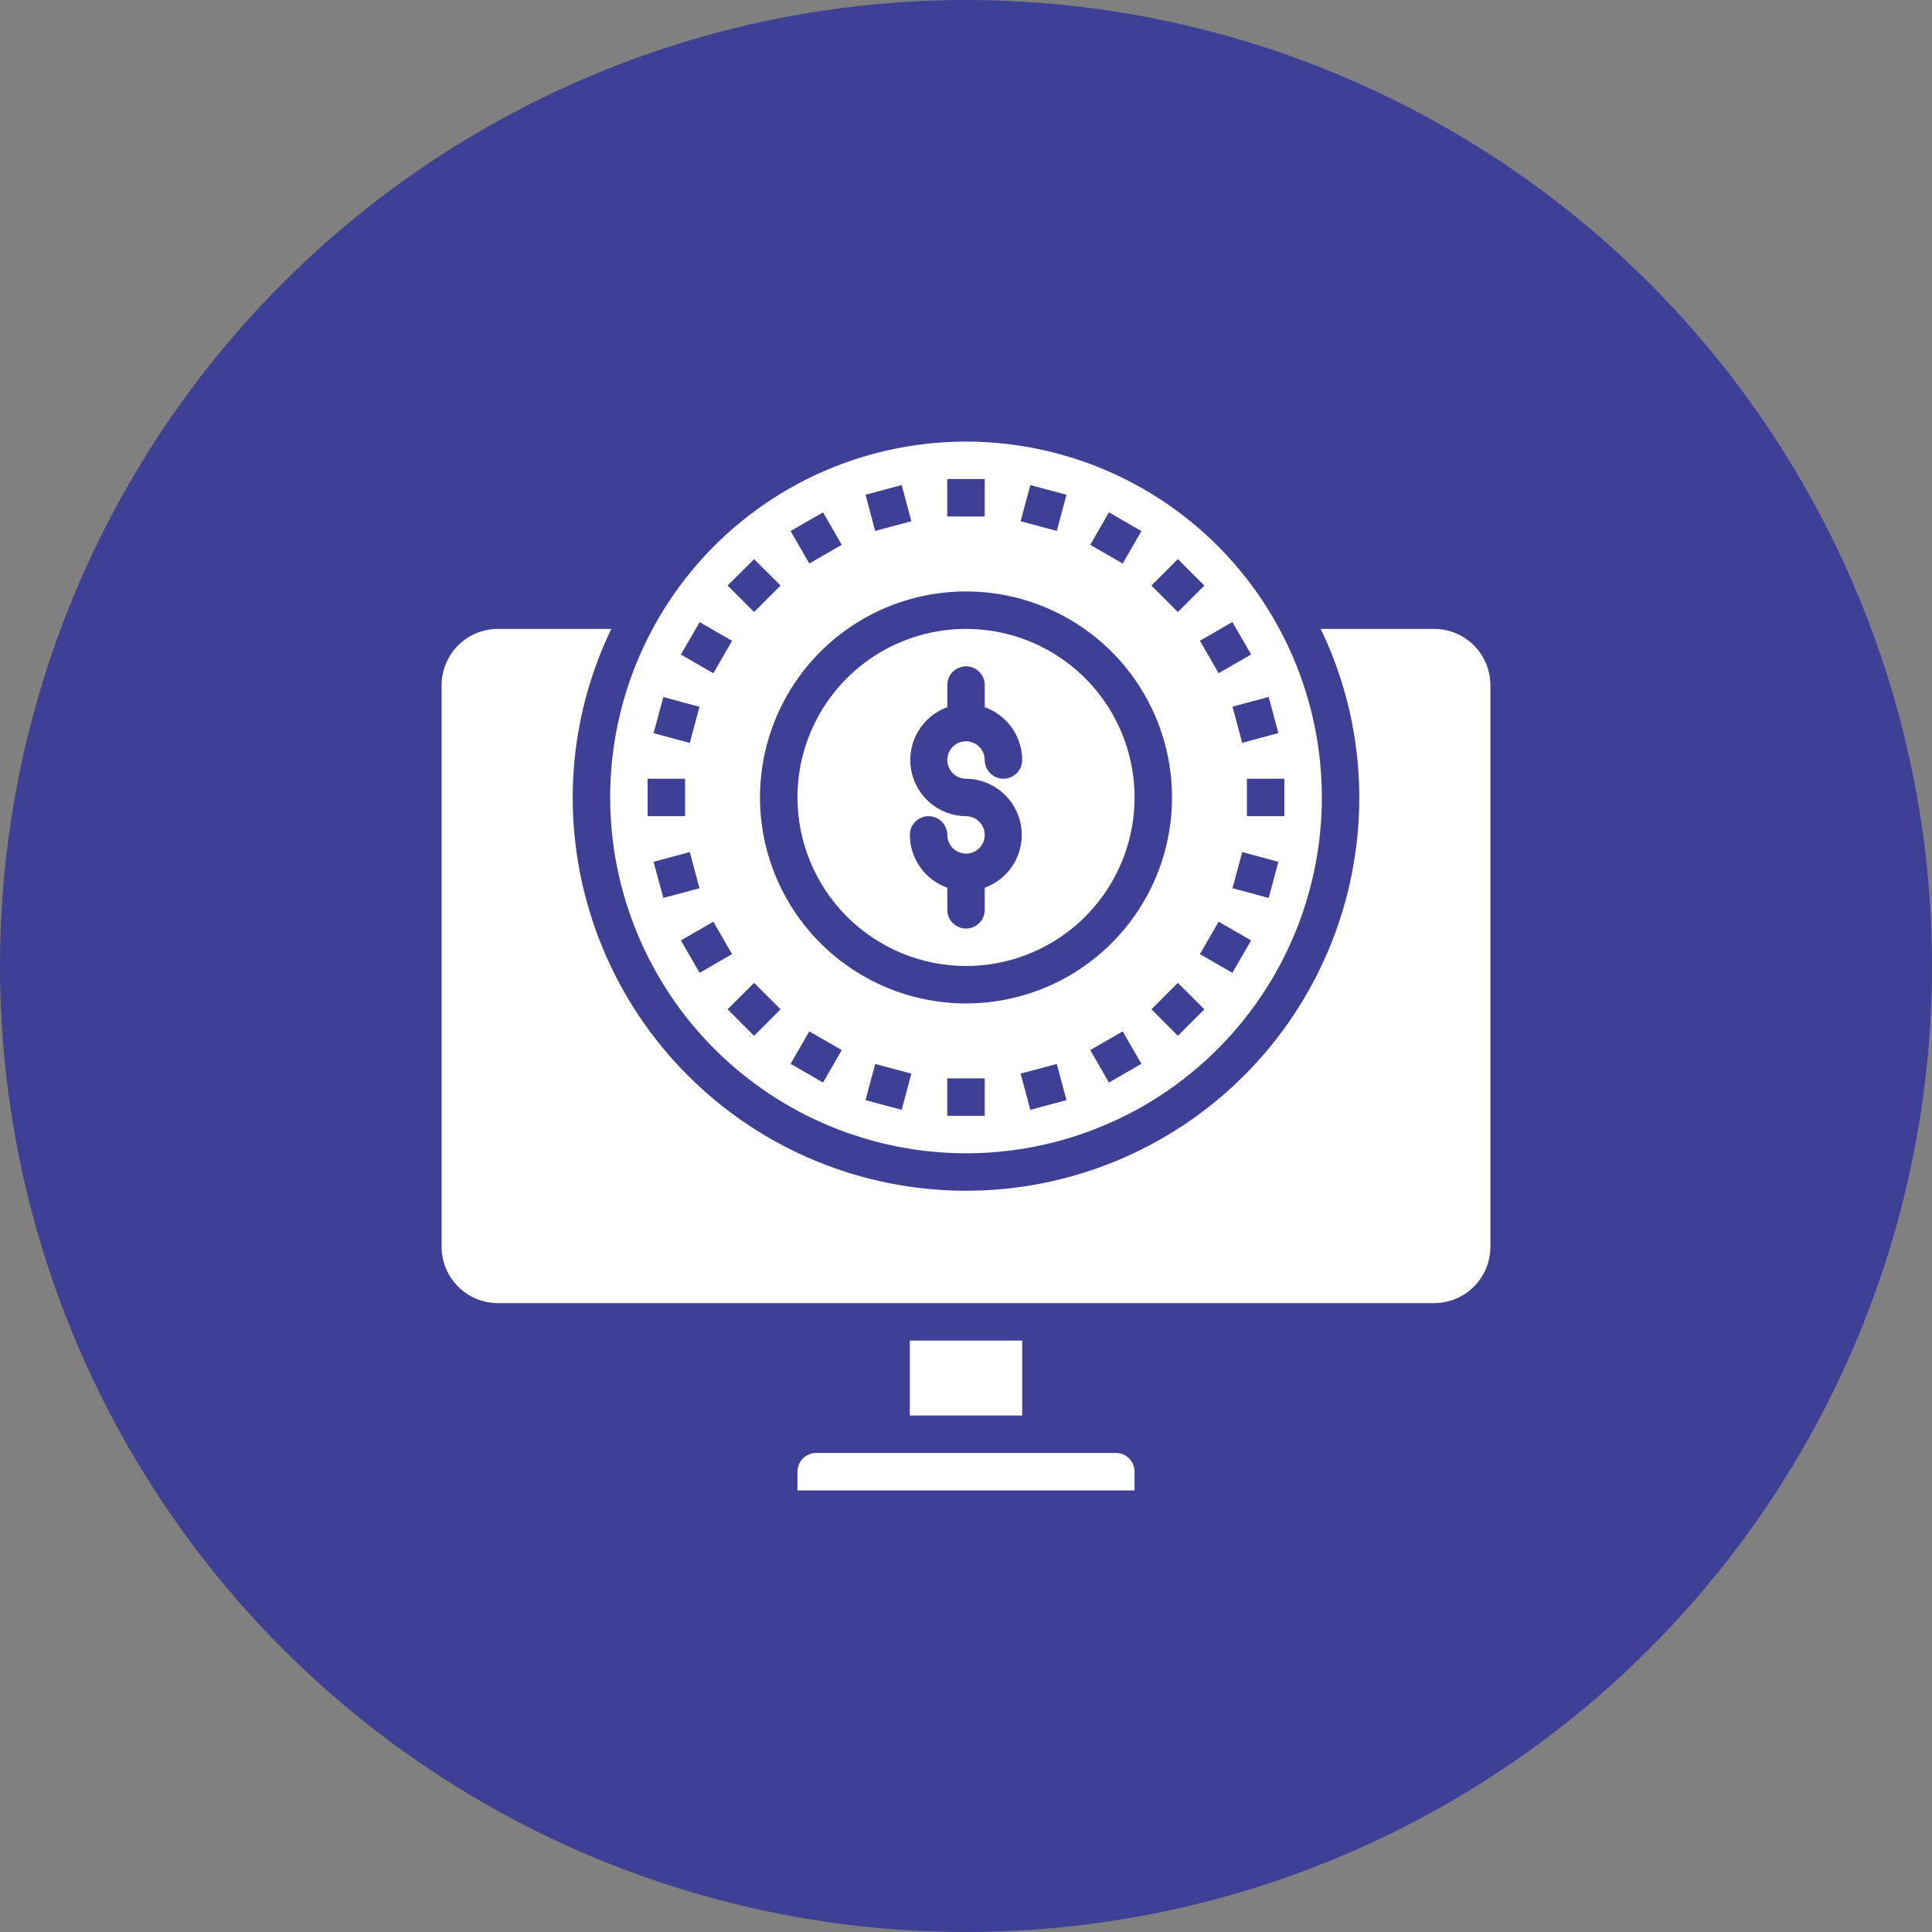 <svg width="70" height="70" viewBox="0 0 70 70" fill="none" xmlns="http://www.w3.org/2000/svg">
<rect x="0" y="0" width="70" height="70" fill="#808080" stroke="none"/>
<circle cx="35" cy="35" r="35" fill="#3E4095"/>
<path d="M40.429 52.643H29.572C29.392 52.643 29.219 52.714 29.092 52.841C28.965 52.969 28.893 53.141 28.893 53.321V54H41.107V53.321C41.107 53.141 41.036 52.969 40.909 52.841C40.781 52.714 40.609 52.643 40.429 52.643Z" fill="white"/>
<path d="M35 41.786C37.55 41.786 40.042 41.03 42.163 39.613C44.283 38.196 45.935 36.183 46.911 33.827C47.887 31.471 48.142 28.879 47.645 26.378C47.147 23.877 45.919 21.579 44.116 19.776C42.313 17.973 40.016 16.745 37.515 16.248C35.014 15.75 32.422 16.006 30.066 16.981C27.71 17.957 25.697 19.61 24.28 21.73C22.863 23.85 22.107 26.343 22.107 28.893C22.11 32.311 23.469 35.589 25.887 38.006C28.304 40.423 31.581 41.783 35 41.786ZM23.681 31.224L24.992 30.872L25.344 32.183L24.033 32.534L23.681 31.224ZM25.349 35.248L24.67 34.073L25.846 33.395L26.524 34.57L25.349 35.248ZM27.322 37.53L26.363 36.569L27.323 35.611L28.282 36.569L27.322 37.53ZM27.535 28.893C27.535 27.417 27.973 25.973 28.794 24.746C29.614 23.518 30.779 22.562 32.143 21.997C33.507 21.432 35.008 21.284 36.456 21.572C37.904 21.86 39.234 22.571 40.278 23.615C41.322 24.659 42.033 25.989 42.321 27.437C42.609 28.885 42.461 30.385 41.896 31.749C41.331 33.113 40.374 34.279 39.147 35.099C37.919 35.919 36.476 36.357 35 36.357C33.02 36.356 31.123 35.569 29.723 34.169C28.324 32.77 27.537 30.872 27.535 28.893ZM29.82 39.223L28.644 38.544L29.323 37.368L30.498 38.047L29.82 39.223ZM32.67 40.211L31.359 39.86L31.71 38.549L33.02 38.9L32.67 40.211ZM35.678 40.429H34.321V39.071H35.678V40.429ZM37.33 40.211L36.979 38.9L38.289 38.549L38.641 39.86L37.33 40.211ZM40.18 39.223L39.501 38.047L40.677 37.368L41.355 38.544L40.18 39.223ZM42.677 37.53L41.718 36.569L42.676 35.611L43.637 36.57L42.677 37.53ZM44.651 35.248L43.475 34.57L44.154 33.395L45.33 34.073L44.651 35.248ZM45.967 32.534L44.655 32.183L45.007 30.872L46.318 31.224L45.967 32.534ZM46.535 29.571H45.178V28.214H46.535V29.571ZM46.318 26.562L45.007 26.914L44.655 25.603L45.967 25.252L46.318 26.562ZM44.651 22.537L45.33 23.713L44.154 24.391L43.475 23.216L44.651 22.537ZM42.677 20.256L43.637 21.216L42.676 22.175L41.718 21.216L42.677 20.256ZM40.18 18.563L41.355 19.241L40.677 20.418L39.501 19.739L40.18 18.563ZM37.33 17.574L38.641 17.926L38.289 19.237L36.979 18.885L37.33 17.574ZM34.321 17.357H35.678V18.714H34.321V17.357ZM32.67 17.574L33.02 18.885L31.71 19.237L31.359 17.926L32.67 17.574ZM29.82 18.563L30.498 19.739L29.323 20.418L28.644 19.241L29.82 18.563ZM27.322 20.259L28.282 21.216L27.323 22.175L26.363 21.215L27.322 20.259ZM25.349 22.541L26.524 23.219L25.846 24.395L24.67 23.716L25.349 22.541ZM24.033 25.255L25.344 25.607L24.992 26.918L23.681 26.565L24.033 25.255ZM24.821 28.214V29.571H23.464V28.214H24.821Z" fill="white"/>
<path d="M35 35C36.208 35 37.389 34.642 38.393 33.971C39.398 33.3 40.18 32.346 40.642 31.23C41.105 30.114 41.226 28.887 40.99 27.702C40.754 26.517 40.173 25.429 39.319 24.575C38.465 23.721 37.376 23.139 36.192 22.904C35.007 22.668 33.779 22.789 32.663 23.251C31.547 23.713 30.593 24.496 29.922 25.5C29.251 26.505 28.893 27.685 28.893 28.893C28.896 30.512 29.54 32.064 30.685 33.209C31.829 34.354 33.381 34.998 35 35ZM35 29.572C34.523 29.568 34.062 29.397 33.698 29.088C33.334 28.779 33.09 28.351 33.01 27.881C32.929 27.41 33.016 26.926 33.256 26.514C33.496 26.101 33.873 25.785 34.322 25.623V24.822C34.322 24.642 34.393 24.469 34.52 24.342C34.648 24.215 34.82 24.143 35 24.143C35.18 24.143 35.353 24.215 35.48 24.342C35.607 24.469 35.679 24.642 35.679 24.822V25.623C36.074 25.763 36.417 26.023 36.66 26.365C36.902 26.707 37.034 27.116 37.036 27.536C37.036 27.716 36.964 27.889 36.837 28.016C36.71 28.143 36.537 28.215 36.357 28.215C36.177 28.215 36.005 28.143 35.877 28.016C35.75 27.889 35.679 27.716 35.679 27.536C35.679 27.402 35.639 27.271 35.564 27.159C35.49 27.048 35.384 26.961 35.26 26.909C35.136 26.858 34.999 26.844 34.868 26.871C34.736 26.897 34.615 26.961 34.52 27.056C34.425 27.151 34.361 27.272 34.335 27.404C34.309 27.535 34.322 27.672 34.373 27.796C34.425 27.92 34.512 28.026 34.623 28.1C34.735 28.175 34.866 28.215 35 28.215C35.478 28.218 35.938 28.39 36.302 28.699C36.666 29.008 36.91 29.435 36.991 29.906C37.072 30.376 36.984 30.86 36.745 31.273C36.505 31.686 36.128 32.001 35.679 32.164V32.965C35.679 33.145 35.607 33.317 35.48 33.444C35.353 33.572 35.18 33.643 35 33.643C34.82 33.643 34.648 33.572 34.52 33.444C34.393 33.317 34.322 33.145 34.322 32.965V32.164C33.926 32.023 33.584 31.764 33.341 31.422C33.098 31.079 32.967 30.67 32.965 30.25C32.965 30.07 33.036 29.898 33.163 29.771C33.291 29.643 33.463 29.572 33.643 29.572C33.823 29.572 33.996 29.643 34.123 29.771C34.25 29.898 34.322 30.07 34.322 30.25C34.322 30.385 34.361 30.516 34.436 30.627C34.511 30.739 34.617 30.826 34.74 30.877C34.864 30.929 35.001 30.942 35.133 30.916C35.264 30.89 35.385 30.825 35.48 30.73C35.575 30.635 35.64 30.514 35.666 30.383C35.692 30.251 35.678 30.115 35.627 29.991C35.576 29.867 35.489 29.761 35.377 29.686C35.266 29.612 35.134 29.572 35 29.572Z" fill="white"/>
<path d="M37.036 48.571H32.964V51.286H37.036V48.571Z" fill="white"/>
<path d="M51.964 22.786H47.852C48.771 24.691 49.249 26.778 49.25 28.893C49.25 32.673 47.749 36.297 45.076 38.969C42.404 41.642 38.779 43.143 35 43.143C31.221 43.143 27.596 41.642 24.924 38.969C22.251 36.297 20.75 32.673 20.75 28.893C20.751 26.778 21.229 24.691 22.148 22.786H18.036C17.496 22.788 16.979 23.003 16.598 23.384C16.217 23.766 16.002 24.282 16 24.822V45.179C16.002 45.718 16.217 46.235 16.598 46.617C16.979 46.998 17.496 47.213 18.036 47.215H51.964C52.504 47.213 53.021 46.998 53.402 46.617C53.783 46.235 53.998 45.718 54 45.179V24.822C53.998 24.282 53.783 23.766 53.402 23.384C53.021 23.003 52.504 22.788 51.964 22.786Z" fill="white"/>
</svg>
